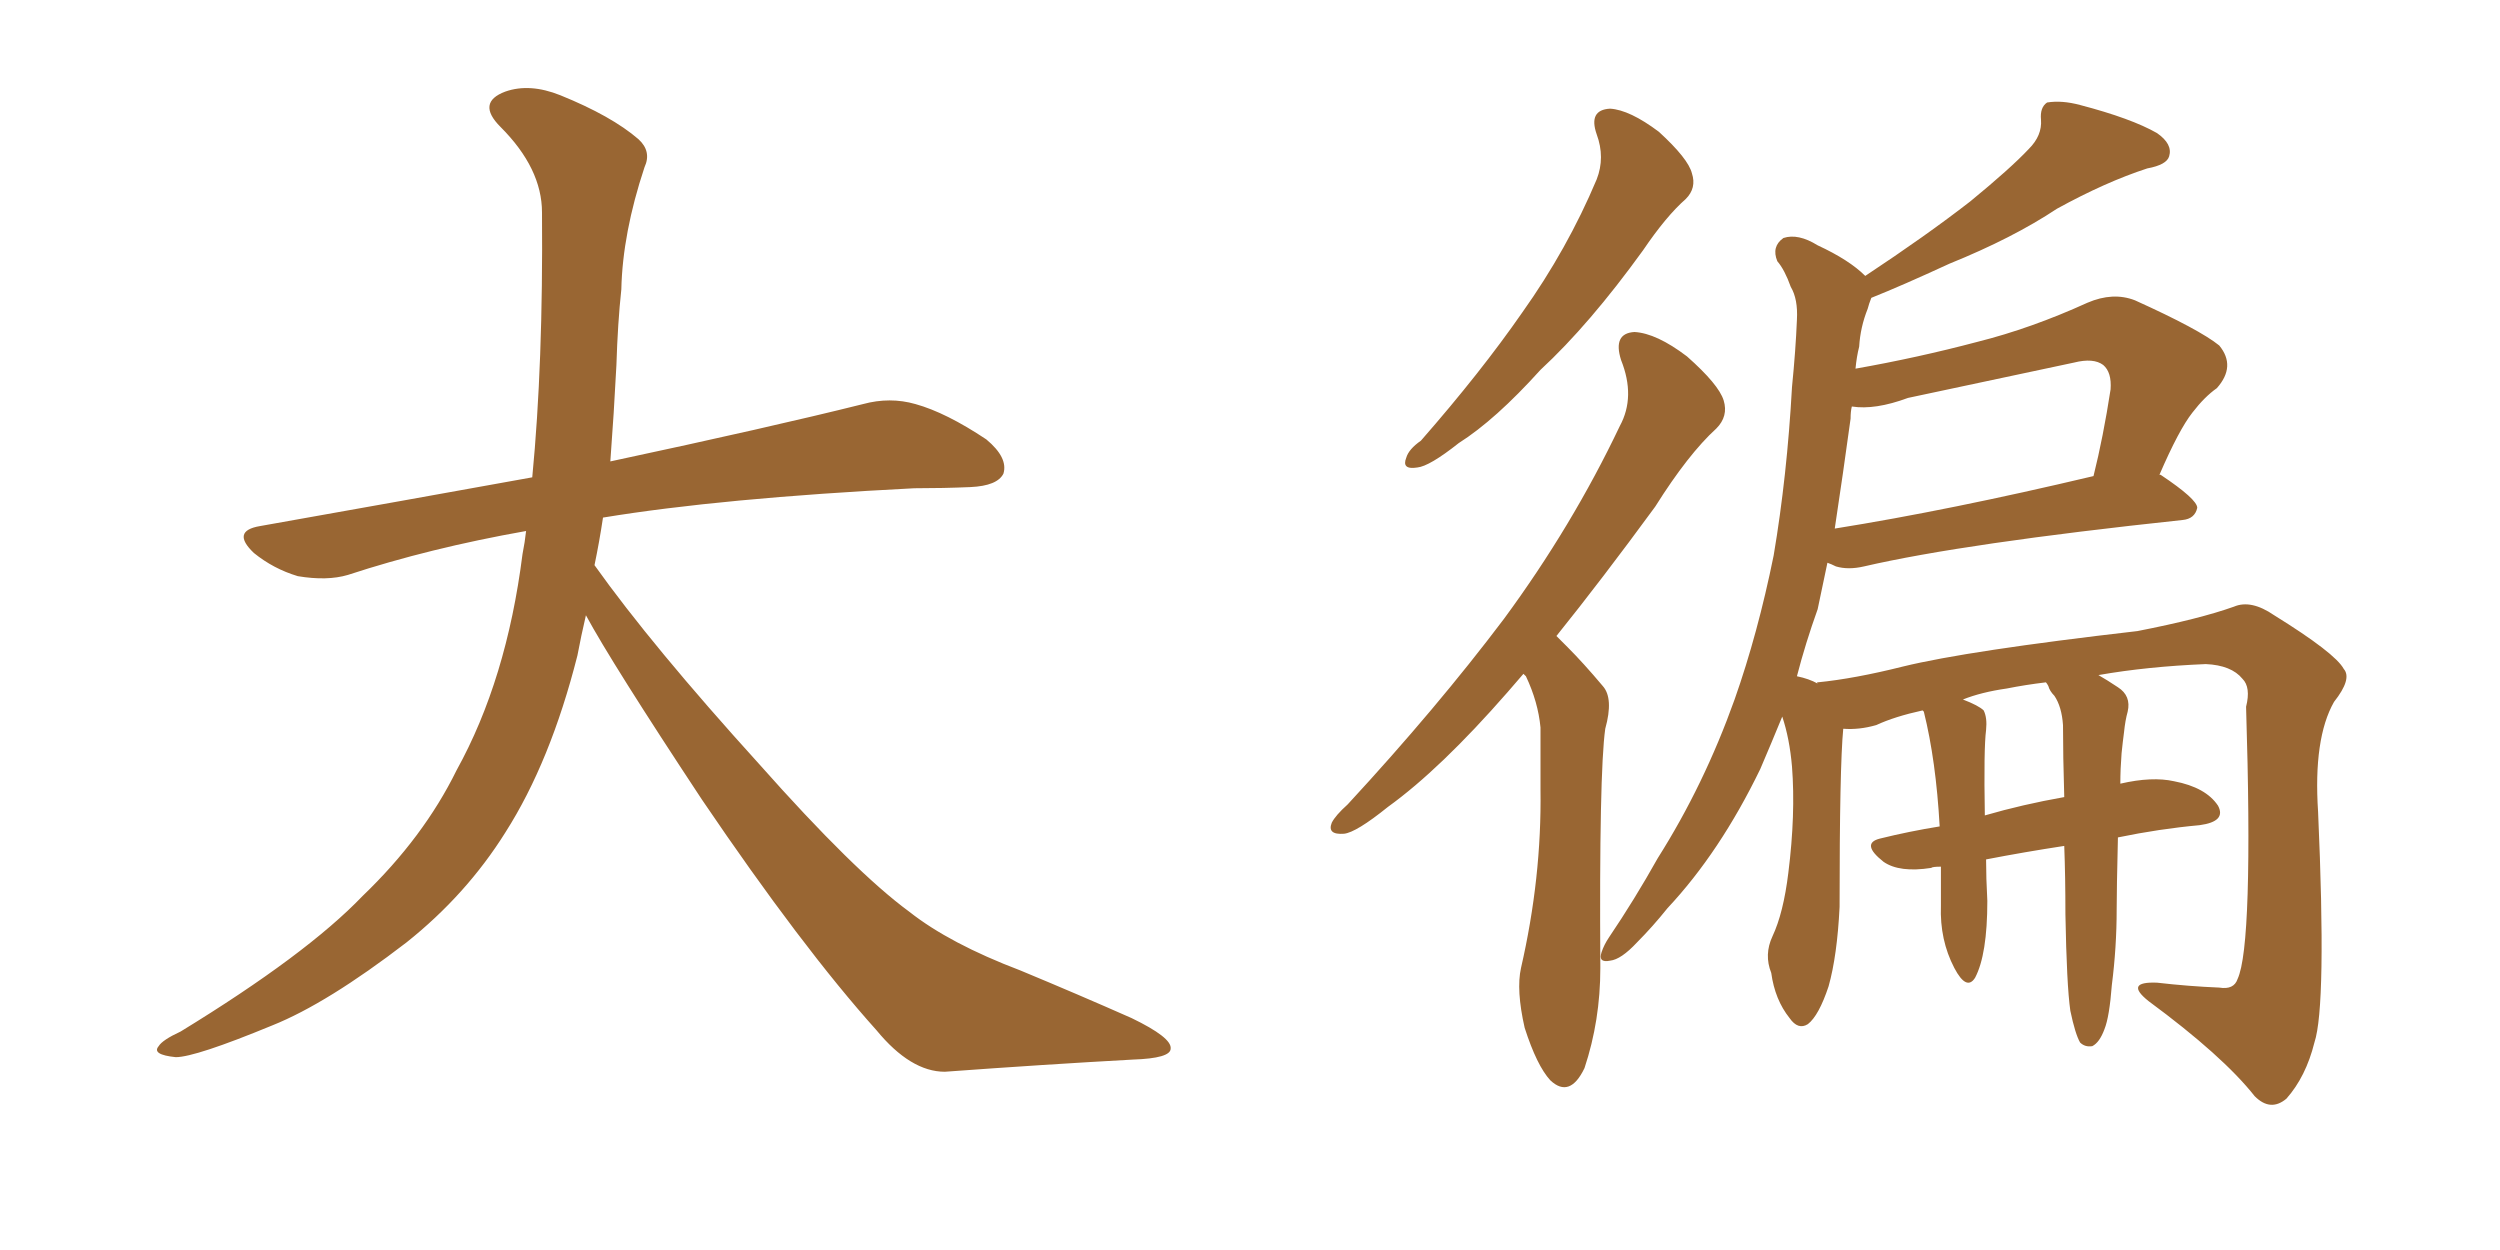 <svg xmlns="http://www.w3.org/2000/svg" xmlns:xlink="http://www.w3.org/1999/xlink" width="300" height="150"><path fill="#996633" padding="10" d="M70.31 73.83L70.31 73.83L70.31 73.83Q69.73 76.32 69.29 78.66L69.29 78.66Q66.06 91.41 60.64 99.90L60.64 99.90Q55.96 107.37 48.78 113.09L48.78 113.09Q39.26 120.41 32.67 123.05L32.67 123.05Q23.44 126.86 21.09 126.86L21.09 126.86Q18.16 126.56 19.04 125.54L19.04 125.54Q19.48 124.80 21.68 123.78L21.68 123.78Q36.77 114.55 43.51 107.52L43.51 107.52Q50.83 100.49 54.79 92.43L54.79 92.43Q60.79 81.59 62.70 66.50L62.70 66.50Q62.99 65.04 63.13 63.72L63.13 63.72Q51.56 65.77 41.75 68.99L41.75 68.99Q39.26 69.73 35.74 69.14L35.74 69.14Q32.81 68.26 30.47 66.36L30.47 66.36Q27.69 63.72 31.20 63.13L31.20 63.13Q48.49 60.06 63.87 57.28L63.87 57.28Q65.19 43.65 65.04 25.49L65.04 25.49Q65.04 20.21 60.06 15.23L60.06 15.23Q57.13 12.30 60.64 10.99L60.64 10.99Q63.57 9.96 67.24 11.43L67.24 11.43Q73.39 13.92 76.61 16.70L76.61 16.70Q78.22 18.16 77.34 20.07L77.34 20.07Q74.71 27.98 74.56 34.72L74.56 34.72Q74.12 38.82 73.97 43.80L73.97 43.80Q73.68 49.51 73.24 55.37L73.24 55.37Q92.43 51.27 103.56 48.49L103.56 48.49Q106.79 47.61 109.86 48.49L109.86 48.49Q113.53 49.51 118.36 52.73L118.36 52.73Q121.00 54.93 120.41 56.84L120.41 56.84Q119.68 58.30 116.46 58.45L116.46 58.45Q113.23 58.59 109.72 58.59L109.72 58.59Q86.57 59.77 72.36 62.11L72.36 62.11Q71.92 65.04 71.34 67.82L71.34 67.82Q78.22 77.49 91.11 91.70L91.11 91.70Q102.54 104.59 109.13 109.42L109.13 109.42Q113.96 113.23 122.46 116.46L122.46 116.46Q129.49 119.38 135.79 122.17L135.79 122.17Q140.63 124.51 140.48 125.83L140.48 125.83Q140.48 127.00 135.94 127.15L135.94 127.15Q125.39 127.73 113.38 128.61L113.38 128.61Q109.28 128.61 105.18 123.63L105.18 123.63Q96.24 113.67 84.23 95.95L84.23 95.95Q73.39 79.54 70.31 73.83ZM191.60 16.11L191.60 16.11Q190.58 13.18 193.21 13.04L193.21 13.04Q195.56 13.18 199.07 15.82L199.07 15.82Q202.59 19.04 203.03 20.80L203.03 20.80Q203.61 22.56 202.29 23.88L202.29 23.88Q199.95 25.93 197.17 30.03L197.17 30.03Q190.72 38.96 184.86 44.38L184.86 44.38Q179.44 50.39 175.05 53.17L175.05 53.17Q171.53 55.96 170.07 56.10L170.07 56.10Q168.16 56.40 168.75 54.93L168.75 54.93Q169.04 53.91 170.51 52.88L170.51 52.88Q177.69 44.68 182.67 37.50L182.67 37.50Q188.09 29.88 191.60 21.53L191.60 21.53Q192.63 18.90 191.60 16.11ZM182.81 80.86L182.81 80.86Q181.79 82.03 180.91 83.06L180.91 83.06Q172.85 92.29 166.55 96.83L166.55 96.83Q162.74 99.90 161.28 100.05L161.28 100.05Q159.23 100.20 159.81 98.73L159.81 98.73Q160.25 97.85 161.72 96.53L161.72 96.53Q172.41 84.96 180.47 74.27L180.47 74.27Q188.67 63.13 194.38 51.12L194.38 51.12Q196.29 47.61 194.53 43.21L194.53 43.21Q193.51 39.99 196.14 39.84L196.14 39.84Q198.78 39.99 202.44 42.77L202.44 42.77Q206.25 46.14 206.84 48.05L206.84 48.05Q207.42 49.95 205.96 51.42L205.96 51.42Q202.59 54.49 198.63 60.79L198.63 60.79Q192.19 69.58 186.77 76.32L186.77 76.32Q187.50 77.05 188.09 77.64L188.09 77.64Q189.99 79.54 192.33 82.32L192.33 82.32Q193.65 83.79 192.63 87.45L192.63 87.45Q191.89 92.72 192.04 116.16L192.04 116.16Q192.04 122.46 190.14 128.17L190.14 128.17Q188.38 131.84 186.04 129.64L186.04 129.64Q184.42 127.88 182.96 123.34L182.96 123.34Q181.93 118.80 182.52 116.16L182.52 116.16Q185.01 105.32 184.86 94.78L184.86 94.78Q184.86 90.97 184.86 87.30L184.86 87.30Q184.57 84.23 183.11 81.15L183.11 81.15Q182.96 81.01 182.81 80.86ZM247.71 101.51L247.71 101.51Q242.87 102.25 238.33 103.13L238.33 103.13Q238.33 105.32 238.48 108.11L238.48 108.11Q238.48 114.55 237.01 117.33L237.01 117.33Q235.99 118.95 234.52 116.16L234.52 116.16Q232.76 112.79 232.91 108.69L232.91 108.69Q232.91 106.20 232.91 104.00L232.91 104.00Q231.88 104.00 231.74 104.15L231.74 104.15Q227.93 104.74 226.03 103.42L226.03 103.42Q223.24 101.22 225.59 100.63L225.59 100.63Q229.10 99.76 232.76 99.17L232.76 99.17Q232.32 91.26 230.86 85.40L230.86 85.40Q230.71 85.25 230.71 85.25L230.71 85.25Q227.34 85.99 225.15 87.01L225.15 87.01Q223.10 87.60 221.19 87.45L221.19 87.45Q220.75 91.99 220.75 108.84L220.75 108.84Q220.46 114.70 219.43 118.36L219.43 118.36Q218.26 121.88 216.94 122.90L216.94 122.90Q215.77 123.63 214.75 122.17L214.75 122.17Q212.99 119.97 212.55 116.75L212.55 116.75Q211.67 114.55 212.70 112.35L212.70 112.35Q214.01 109.57 214.60 104.74L214.60 104.74Q215.48 97.71 215.04 91.99L215.04 91.99Q214.75 88.62 213.87 85.99L213.87 85.99Q212.55 89.21 211.23 92.29L211.23 92.29Q206.40 102.25 200.10 108.98L200.10 108.98Q198.34 111.18 196.44 113.09L196.44 113.09Q194.53 115.14 193.21 115.28L193.21 115.28Q191.75 115.58 192.19 114.26L192.19 114.26Q192.48 113.38 193.07 112.50L193.07 112.50Q196.14 107.96 198.93 102.98L198.93 102.98Q204.49 94.19 208.15 83.94L208.15 83.94Q210.94 76.03 212.84 66.65L212.84 66.65Q214.45 57.13 215.04 46.44L215.04 46.44Q215.48 42.04 215.63 38.38L215.63 38.38Q215.77 35.89 214.89 34.42L214.89 34.42Q214.16 32.37 213.28 31.35L213.28 31.35Q212.55 29.59 214.01 28.56L214.01 28.56Q215.77 27.98 218.12 29.44L218.12 29.44Q221.92 31.20 223.83 33.11L223.83 33.11Q231.15 28.27 236.43 24.17L236.43 24.17Q241.26 20.21 243.46 17.87L243.46 17.87Q245.07 16.26 244.92 14.36L244.92 14.36Q244.78 12.89 245.65 12.30L245.65 12.30Q247.41 12.01 249.61 12.60L249.61 12.60Q255.76 14.21 258.84 15.97L258.84 15.97Q260.74 17.29 260.30 18.75L260.30 18.75Q260.01 19.78 257.67 20.21L257.67 20.21Q252.69 21.83 246.83 25.05L246.83 25.05Q241.55 28.56 233.94 31.64L233.94 31.64Q228.22 34.28 224.56 35.74L224.56 35.74Q224.27 36.47 224.12 37.06L224.12 37.06Q223.24 39.26 223.10 41.60L223.10 41.60Q222.80 42.77 222.66 44.24L222.66 44.24Q230.13 42.92 237.30 41.02L237.30 41.02Q243.75 39.40 250.49 36.33L250.49 36.33Q253.56 35.01 256.20 36.04L256.20 36.04Q263.96 39.55 266.31 41.46L266.31 41.46Q268.36 43.95 266.02 46.58L266.02 46.58Q264.55 47.61 263.09 49.51L263.09 49.51Q261.47 51.56 259.13 56.98L259.13 56.98Q259.28 56.98 259.28 56.98L259.28 56.98Q263.67 59.91 263.67 60.94L263.67 60.94Q263.38 62.26 261.91 62.40L261.91 62.40Q235.69 65.19 223.68 67.97L223.68 67.97Q221.78 68.41 220.31 67.97L220.31 67.97Q219.73 67.68 219.29 67.53L219.29 67.53Q218.70 70.31 218.12 73.10L218.12 73.10Q216.65 77.20 215.63 81.15L215.63 81.15Q217.09 81.45 218.12 82.03L218.12 82.03Q217.97 81.88 218.12 81.88L218.12 81.88Q222.51 81.45 228.37 79.98L228.37 79.98Q236.13 78.08 256.49 75.73L256.49 75.73Q263.96 74.27 268.07 72.80L268.07 72.80Q270.12 71.92 272.90 73.83L272.90 73.83Q280.22 78.37 281.25 80.27L281.25 80.27Q282.28 81.45 280.08 84.23L280.08 84.23Q277.59 88.62 278.17 97.41L278.17 97.41Q279.20 120.70 277.73 125.10L277.73 125.10Q276.71 129.20 274.37 131.84L274.37 131.84Q272.46 133.45 270.56 131.54L270.56 131.54Q266.75 126.71 257.81 120.12L257.81 120.12Q254.88 117.77 258.84 117.92L258.84 117.92Q262.65 118.36 266.31 118.51L266.31 118.51Q268.07 118.80 268.51 117.48L268.51 117.48Q270.41 113.38 269.53 84.81L269.53 84.81Q270.12 82.47 269.09 81.45L269.09 81.45Q267.77 79.83 264.70 79.69L264.70 79.69Q257.67 79.98 251.81 81.01L251.81 81.01Q252.83 81.59 254.15 82.47L254.15 82.47Q255.76 83.50 255.32 85.40L255.32 85.40Q255.03 86.43 254.88 87.89L254.88 87.89Q254.74 88.92 254.59 90.38L254.59 90.38Q254.44 92.29 254.44 94.04L254.44 94.04Q258.25 93.16 260.89 93.75L260.89 93.75Q264.70 94.48 266.16 96.68L266.16 96.68Q267.19 98.58 263.96 99.02L263.96 99.02Q259.13 99.46 254.15 100.49L254.15 100.49Q254.00 106.79 254.00 109.13L254.00 109.13Q254.00 113.67 253.42 118.21L253.42 118.21Q253.13 122.02 252.54 123.49L252.54 123.49Q251.95 125.10 251.07 125.54L251.07 125.54Q250.20 125.68 249.61 125.10L249.61 125.10Q249.02 124.07 248.44 121.29L248.44 121.29Q248.00 118.21 247.85 109.72L247.85 109.72Q247.85 105.18 247.71 101.51ZM245.80 82.32L245.80 82.32Q245.65 82.03 245.51 81.88L245.51 81.88Q243.02 82.18 240.82 82.62L240.82 82.62Q237.74 83.06 235.55 83.94L235.55 83.94Q237.45 84.67 238.04 85.25L238.04 85.25Q238.48 86.13 238.33 87.60L238.33 87.60Q238.04 89.79 238.18 97.85L238.18 97.85Q242.72 96.53 247.71 95.65L247.71 95.65Q247.56 90.67 247.56 87.01L247.56 87.01Q247.41 84.81 246.53 83.50L246.53 83.50Q245.95 82.91 245.80 82.32ZM220.17 63.43L220.17 63.43L220.17 63.43Q233.94 61.23 251.22 57.13L251.22 57.13Q252.39 52.44 253.27 46.73L253.27 46.73Q253.42 44.68 252.39 43.80L252.39 43.80Q251.22 42.92 248.88 43.51L248.88 43.51Q239.21 45.56 228.96 47.75L228.96 47.75Q225 49.22 222.22 48.78L222.22 48.78Q222.07 49.37 222.07 50.24L222.07 50.24Q221.19 56.69 220.17 63.43Z"/></svg>